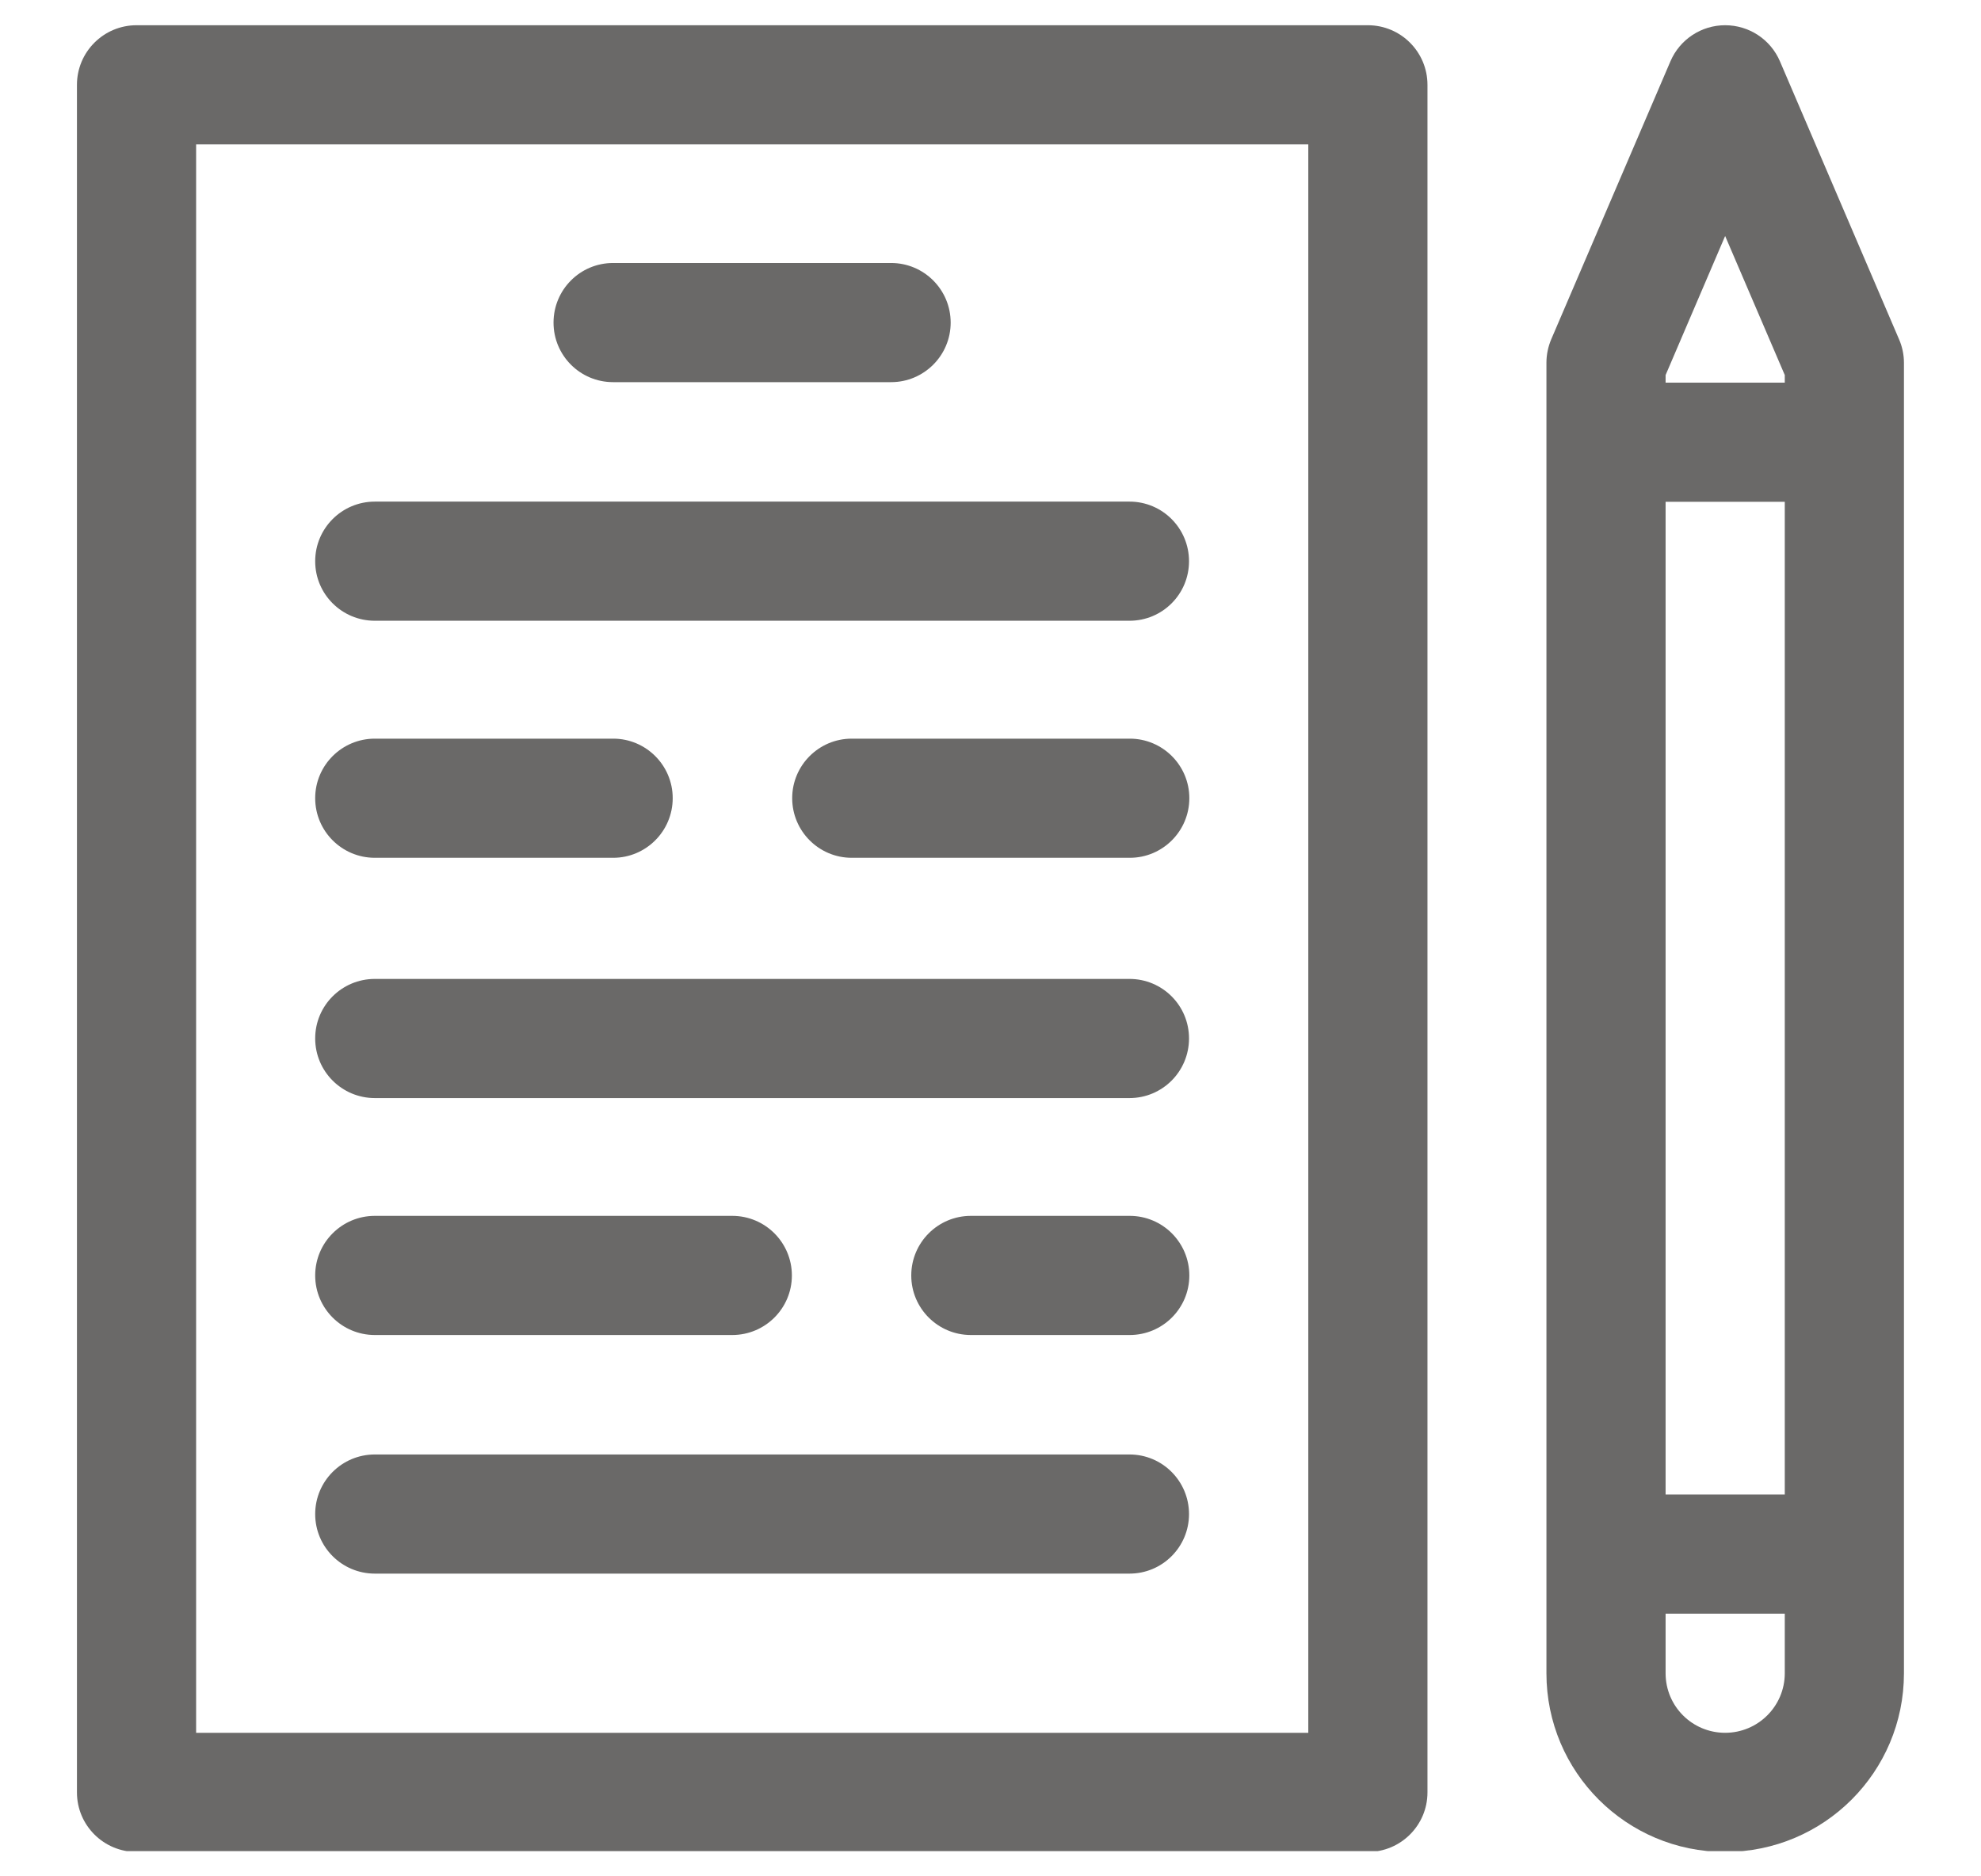 <svg width="19" height="18" viewBox="0 0 19 18" fill="none" xmlns="http://www.w3.org/2000/svg">
<g opacity="0.7" clip-path="url(#clip0_505_11446)">
<path d="M13.119 0.242H1.31C0.994 0.242 0.738 0.498 0.738 0.814V17.195C0.738 17.51 0.994 17.766 1.31 17.766H13.119C13.435 17.766 13.691 17.51 13.691 17.195V0.814C13.691 0.498 13.435 0.242 13.119 0.242ZM12.548 16.623H1.881V1.385H12.548V16.623Z" fill="#2B2A28"/>
<path d="M18.214 3.255L17.072 0.589C16.982 0.378 16.775 0.242 16.546 0.242C16.318 0.242 16.111 0.378 16.021 0.589L14.878 3.255C14.848 3.326 14.832 3.403 14.832 3.48V16.052C14.832 16.999 15.599 17.766 16.546 17.766C17.494 17.766 18.261 16.999 18.261 16.052V3.48C18.261 3.403 18.245 3.326 18.214 3.255ZM17.118 16.052C17.118 16.367 16.862 16.623 16.546 16.623C16.23 16.623 15.975 16.368 15.975 16.052V15.48H17.118V16.052H17.118ZM17.118 14.337H15.975V4.814H17.118V14.337ZM17.118 3.671H15.975V3.598L16.546 2.264L17.118 3.598L17.118 3.671Z" fill="#2B2A28"/>
<path d="M8.547 2.523H5.88C5.564 2.523 5.309 2.779 5.309 3.095C5.309 3.41 5.564 3.666 5.88 3.666H8.547C8.862 3.666 9.118 3.41 9.118 3.095C9.118 2.779 8.862 2.523 8.547 2.523Z" fill="#2B2A28"/>
<path d="M10.833 4.812H3.595C3.279 4.812 3.023 5.068 3.023 5.384C3.023 5.7 3.279 5.955 3.595 5.955H10.833C11.149 5.955 11.404 5.7 11.404 5.384C11.404 5.068 11.149 4.812 10.833 4.812Z" fill="#2B2A28"/>
<path d="M10.836 7.086H8.169C7.854 7.086 7.598 7.342 7.598 7.657C7.598 7.973 7.854 8.229 8.169 8.229H10.836C11.151 8.229 11.407 7.973 11.407 7.657C11.407 7.342 11.151 7.086 10.836 7.086Z" fill="#2B2A28"/>
<path d="M5.881 7.086H3.595C3.279 7.086 3.023 7.342 3.023 7.657C3.023 7.973 3.279 8.229 3.595 8.229H5.881C6.196 8.229 6.452 7.973 6.452 7.657C6.452 7.342 6.196 7.086 5.881 7.086Z" fill="#2B2A28"/>
<path d="M10.833 9.391H3.595C3.279 9.391 3.023 9.646 3.023 9.962C3.023 10.278 3.279 10.534 3.595 10.534H10.833C11.149 10.534 11.404 10.278 11.404 9.962C11.404 9.646 11.149 9.391 10.833 9.391Z" fill="#2B2A28"/>
<path d="M7.023 11.664H3.595C3.279 11.664 3.023 11.92 3.023 12.236C3.023 12.551 3.279 12.807 3.595 12.807H7.023C7.339 12.807 7.595 12.551 7.595 12.236C7.595 11.92 7.339 11.664 7.023 11.664Z" fill="#2B2A28"/>
<path d="M10.833 13.953H3.595C3.279 13.953 3.023 14.209 3.023 14.525C3.023 14.84 3.279 15.096 3.595 15.096H10.833C11.149 15.096 11.404 14.84 11.404 14.525C11.404 14.209 11.149 13.953 10.833 13.953Z" fill="#2B2A28"/>
<path d="M10.835 11.664H9.312C8.996 11.664 8.74 11.92 8.74 12.236C8.74 12.551 8.996 12.807 9.312 12.807H10.835C11.151 12.807 11.407 12.551 11.407 12.236C11.407 11.92 11.151 11.664 10.835 11.664Z" fill="#2B2A28"/>
</g>
<defs>
<clipPath id="clip0_505_11446">
<rect width="17.524" height="17.524" fill="white" transform="translate(0.738 0.234)"/>
</clipPath>
</defs>
</svg>
